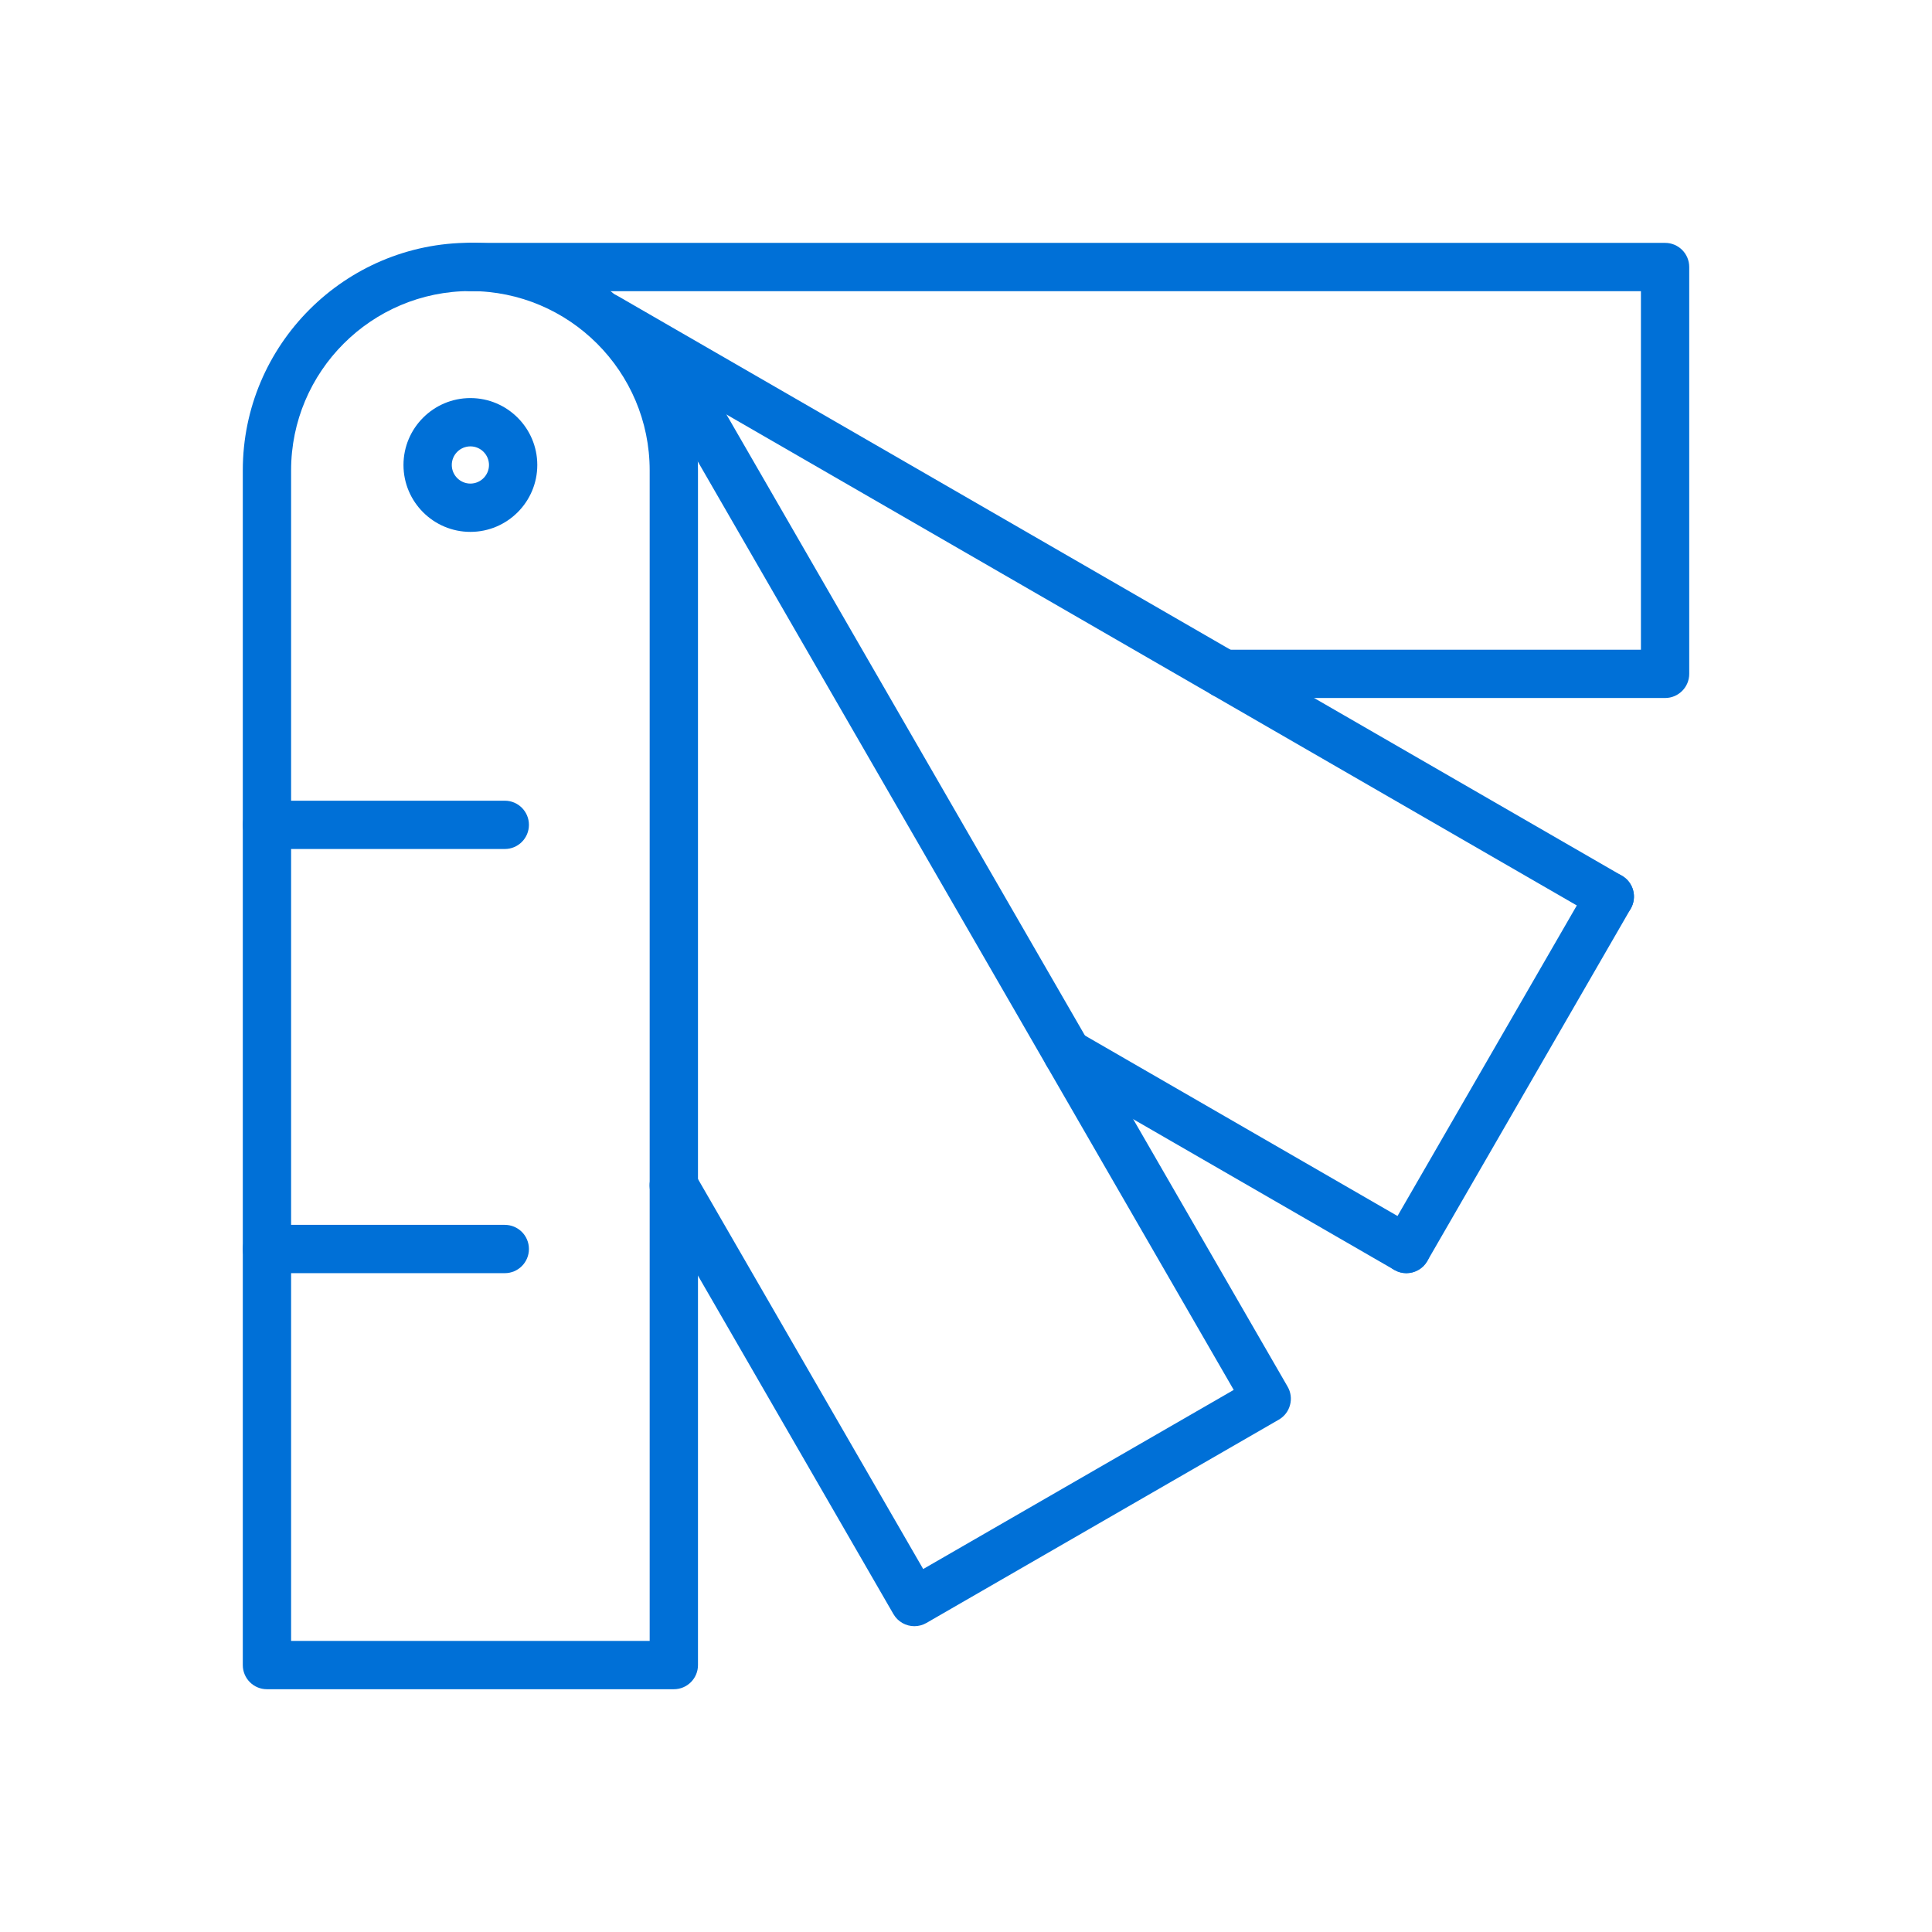 <svg width="70" height="70" viewBox="0 0 70 70" fill="none" xmlns="http://www.w3.org/2000/svg">
<path d="M24.414 61.204H9.672C9.188 61.204 8.797 60.812 8.797 60.329V17.042C8.797 12.495 12.496 8.796 17.043 8.796C21.59 8.796 25.289 12.495 25.289 17.042V60.329C25.289 60.812 24.898 61.204 24.414 61.204H24.414ZM10.547 59.454H23.539V17.042C23.539 13.46 20.625 10.546 17.043 10.546C13.461 10.546 10.547 13.46 10.547 17.042V59.454H10.547Z" fill="#0070D7"/>
<path d="M33.13 58.92C32.827 58.92 32.533 58.762 32.371 58.482L23.653 43.386C23.412 42.968 23.555 42.432 23.974 42.19C24.394 41.95 24.928 42.093 25.169 42.511L33.449 56.849L44.7 50.359L23.5 13.633C23.284 13.278 23.343 12.806 23.664 12.521C24.026 12.199 24.575 12.229 24.896 12.59C24.935 12.633 24.978 12.69 25.007 12.742L46.653 50.242C46.77 50.443 46.801 50.682 46.74 50.906C46.681 51.131 46.534 51.321 46.333 51.437L33.566 58.803C33.429 58.882 33.278 58.92 33.13 58.92L33.13 58.92Z" fill="#0070D7"/>
<path d="M50.954 46.129C50.806 46.129 50.655 46.09 50.518 46.011L38.231 38.918C37.813 38.676 37.67 38.141 37.911 37.722C38.153 37.305 38.689 37.162 39.106 37.402L51.393 44.496C51.812 44.737 51.954 45.272 51.713 45.691C51.551 45.971 51.257 46.129 50.954 46.129Z" fill="#0070D7"/>
<path d="M50.954 46.129C50.806 46.129 50.655 46.091 50.518 46.011C50.099 45.77 49.956 45.235 50.197 44.816L57.568 32.049C57.811 31.631 58.346 31.488 58.764 31.728C59.183 31.97 59.325 32.505 59.084 32.924L51.713 45.691C51.551 45.971 51.257 46.129 50.954 46.129Z" fill="#0070D7"/>
<path d="M58.325 33.361C58.177 33.361 58.026 33.323 57.889 33.244L21.501 12.236C21.082 11.995 20.939 11.46 21.181 11.041C21.423 10.624 21.958 10.48 22.376 10.72L58.764 31.728C59.183 31.969 59.325 32.505 59.084 32.923C58.922 33.204 58.628 33.361 58.325 33.361Z" fill="#0070D7"/>
<path d="M60.329 25.29H44.346C43.862 25.29 43.471 24.898 43.471 24.415C43.471 23.931 43.862 23.54 44.346 23.54H59.454V10.55H17.043C16.56 10.55 16.168 10.158 16.168 9.675C16.168 9.191 16.56 8.8 17.043 8.8H60.329C60.812 8.8 61.204 9.191 61.204 9.675V24.415C61.204 24.898 60.812 25.29 60.329 25.29Z" fill="#0070D7"/>
<path d="M17.043 19.271C15.706 19.271 14.619 18.184 14.619 16.847C14.619 15.511 15.706 14.423 17.043 14.423C18.38 14.423 19.467 15.511 19.467 16.847C19.467 18.184 18.38 19.271 17.043 19.271ZM17.043 16.173C16.672 16.173 16.369 16.475 16.369 16.847C16.369 17.218 16.672 17.521 17.043 17.521C17.414 17.521 17.717 17.218 17.717 16.847C17.717 16.475 17.414 16.173 17.043 16.173Z" fill="#0070D7"/>
<path d="M18.289 30.761H9.672C9.188 30.761 8.797 30.369 8.797 29.886C8.797 29.402 9.188 29.011 9.672 29.011H18.289C18.773 29.011 19.164 29.402 19.164 29.886C19.164 30.369 18.773 30.761 18.289 30.761Z" fill="#0070D7"/>
<path d="M18.289 46.129H9.672C9.188 46.129 8.797 45.737 8.797 45.254C8.797 44.77 9.188 44.379 9.672 44.379H18.289C18.773 44.379 19.164 44.77 19.164 45.254C19.164 45.737 18.773 46.129 18.289 46.129Z" fill="#0070D7"/>
</svg>
